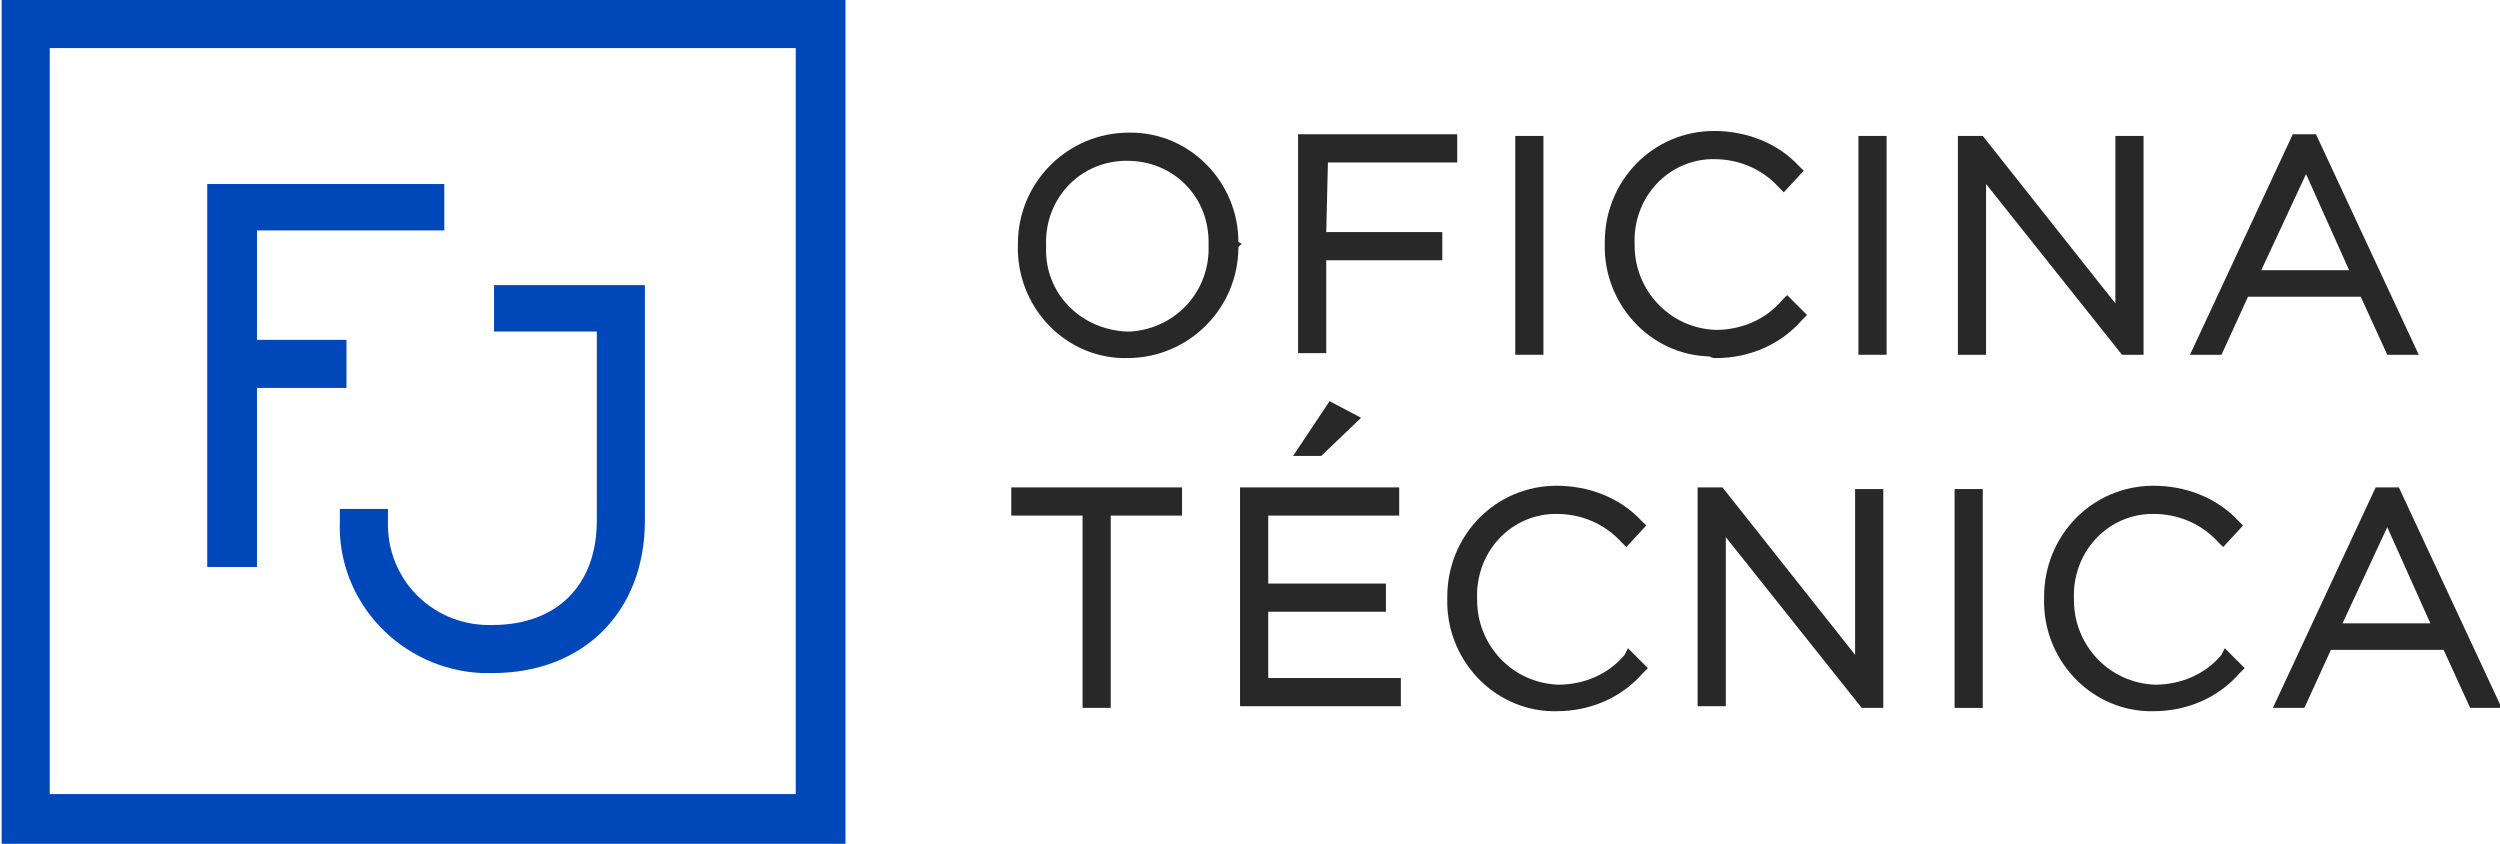 <svg xmlns="http://www.w3.org/2000/svg" xmlns:xlink="http://www.w3.org/1999/xlink" id="Layer_1" x="0px" y="0px" viewBox="0 0 150.8 50.9" style="enable-background:new 0 0 150.8 50.9;" xml:space="preserve"><style type="text/css">	.st0{fill:#282828;}	.st1{fill:#0047BA;}	.st2{fill:none;}</style><g id="Grupo_78" transform="translate(-280 -6212)">	<g id="Grupo_77" transform="translate(0 6180)">		<path id="Trazado_2" class="st0" d="M354.7,46.6c0-3.6-2.9-6.6-6.5-6.6c0,0-0.1,0-0.1,0c-3.7,0-6.7,3-6.7,6.7c0,0,0,0.1,0,0.1v0   c-0.1,3.6,2.7,6.7,6.3,6.8c0.1,0,0.2,0,0.3,0c3.7,0,6.7-3,6.7-6.7l0.2-0.2L354.7,46.6z M352.9,46.8L352.9,46.8   c0.1,2.7-1.9,5-4.7,5.2c-0.1,0-0.1,0-0.2,0c-2.8-0.1-5-2.3-4.9-5.1c0,0,0-0.1,0-0.1c-0.1-2.7,1.9-5,4.7-5.1c0.1,0,0.1,0,0.2,0   C350.8,41.7,353,43.9,352.9,46.8C352.9,46.7,352.9,46.8,352.9,46.8"></path>		<path id="Trazado_3" class="st0" d="M360.1,41.8h7.8v-1.7h-9.6v13.2h1.7v-5.6h7v-1.7h-7L360.1,41.8z"></path>		<rect id="Rect&#xE1;ngulo_38" x="371.4" y="40.2" class="st0" width="1.7" height="13.2"></rect>		<path id="Trazado_4" class="st0" d="M383.5,53.6c2,0,3.9-0.8,5.2-2.3l0.3-0.3l-1.2-1.2l-0.3,0.3c-1,1.2-2.5,1.8-4,1.8   c-2.8-0.1-4.9-2.4-4.9-5.1c0,0,0-0.1,0-0.1c-0.1-2.7,1.9-5,4.6-5.1c0.1,0,0.1,0,0.2,0c1.5,0,2.9,0.6,3.9,1.7l0.3,0.3l1.2-1.3   l-0.3-0.3c-1.3-1.4-3.2-2.1-5.1-2.1c-3.7,0-6.6,3-6.6,6.7c0,0,0,0.1,0,0.1v0c-0.1,3.6,2.7,6.7,6.3,6.8   C383.3,53.6,383.4,53.6,383.5,53.6"></path>		<rect id="Rect&#xE1;ngulo_39" x="392.1" y="40.2" class="st0" width="1.7" height="13.2"></rect>		<path id="Trazado_5" class="st0" d="M409.3,53.4V40.2h-1.7v10.1l-8-10.1h-1.5v13.2h1.7V43.1l8.2,10.3H409.3z"></path>		<path id="Trazado_6" class="st0" d="M424,53.4h1.9l-6.2-13.3h-1.4l-6.2,13.3h1.9l1.6-3.5h6.8L424,53.4z M416.4,48.3l2.7-5.8   l2.6,5.8H416.4z"></path>		<path id="Trazado_7" class="st0" d="M341,63.1h4.3v11.6h1.7V63.1h4.3v-1.7H341V63.1z"></path>		<path id="Trazado_8" class="st0" d="M356.5,68.9h7.1v-1.7h-7.1v-4.1h7.9v-1.7h-9.6v13.2h9.7v-1.7h-8V68.9z"></path>		<path id="Trazado_9" class="st0" d="M360.2,56.2l-2.2,3.3h1.7l2.4-2.3L360.2,56.2z"></path>		<path id="Trazado_10" class="st0" d="M378,71.5c-1,1.2-2.5,1.8-4,1.8c-2.8-0.1-4.9-2.4-4.9-5.1c0,0,0-0.1,0-0.1   c-0.1-2.7,1.9-5,4.6-5.1c0.1,0,0.1,0,0.2,0c1.5,0,2.9,0.6,3.9,1.7l0.3,0.3l1.2-1.3l-0.3-0.3c-1.3-1.4-3.2-2.1-5.1-2.1   c-3.7,0-6.6,3-6.6,6.7c0,0,0,0.1,0,0.1v0c-0.1,3.6,2.7,6.7,6.3,6.8c0.1,0,0.2,0,0.3,0c2,0,3.9-0.8,5.2-2.3l0.3-0.3l-1.2-1.2   L378,71.5z"></path>		<path id="Trazado_11" class="st0" d="M391.9,71.5l-8-10.1h-1.5v13.2h1.7V64.4l8.2,10.3h1.3V61.5h-1.7V71.5z"></path>		<rect id="Rect&#xE1;ngulo_40" x="397.9" y="61.5" class="st0" width="1.7" height="13.2"></rect>		<path id="Trazado_12" class="st0" d="M414,71.5c-1,1.2-2.5,1.8-4,1.8c-2.8-0.1-4.9-2.4-4.9-5.1c0,0,0-0.1,0-0.1   c-0.1-2.7,1.9-5,4.6-5.1c0.1,0,0.1,0,0.2,0c1.5,0,2.9,0.6,3.9,1.7l0.3,0.3l1.2-1.3l-0.3-0.3c-1.3-1.4-3.2-2.1-5.1-2.1   c-3.7,0-6.6,3-6.6,6.7c0,0,0,0.1,0,0.1v0c-0.1,3.6,2.7,6.7,6.3,6.8c0.1,0,0.2,0,0.3,0c2,0,3.9-0.8,5.2-2.3l0.3-0.3l-1.2-1.2   L414,71.5z"></path>		<path id="Trazado_13" class="st0" d="M424.7,61.4h-1.4l-6.2,13.3h1.9l1.6-3.5h6.8l1.6,3.5h1.9L424.7,61.4z M421.3,69.6l2.7-5.8   l2.6,5.8H421.3z"></path>		<path id="Trazado_14" class="st1" d="M280.1,82.9h50.9V32h-50.9V82.9z M283,34.9h45v45h-45V34.9z"></path>		<path id="Trazado_15" class="st1" d="M300.9,52.5h-5.4v-6.6h11.3v-2.8h-14.3v23.1h3V55.4h5.4V52.5z"></path>		<path id="Trazado_16" class="st1" d="M309.8,49.2v2.8h6.2v11.4c0,3.9-2.4,6.3-6.3,6.3c-3.4,0.1-6.2-2.5-6.3-5.9c0-0.1,0-0.3,0-0.4   v-0.7h-2.9v0.7c-0.2,4.9,3.7,9,8.6,9.2c0.2,0,0.4,0,0.6,0c5.5,0,9.2-3.7,9.2-9.2V49.2H309.8z"></path>		<rect id="Rect&#xE1;ngulo_41" x="280.1" y="32" class="st2" width="150.8" height="50.9"></rect>	</g></g></svg>